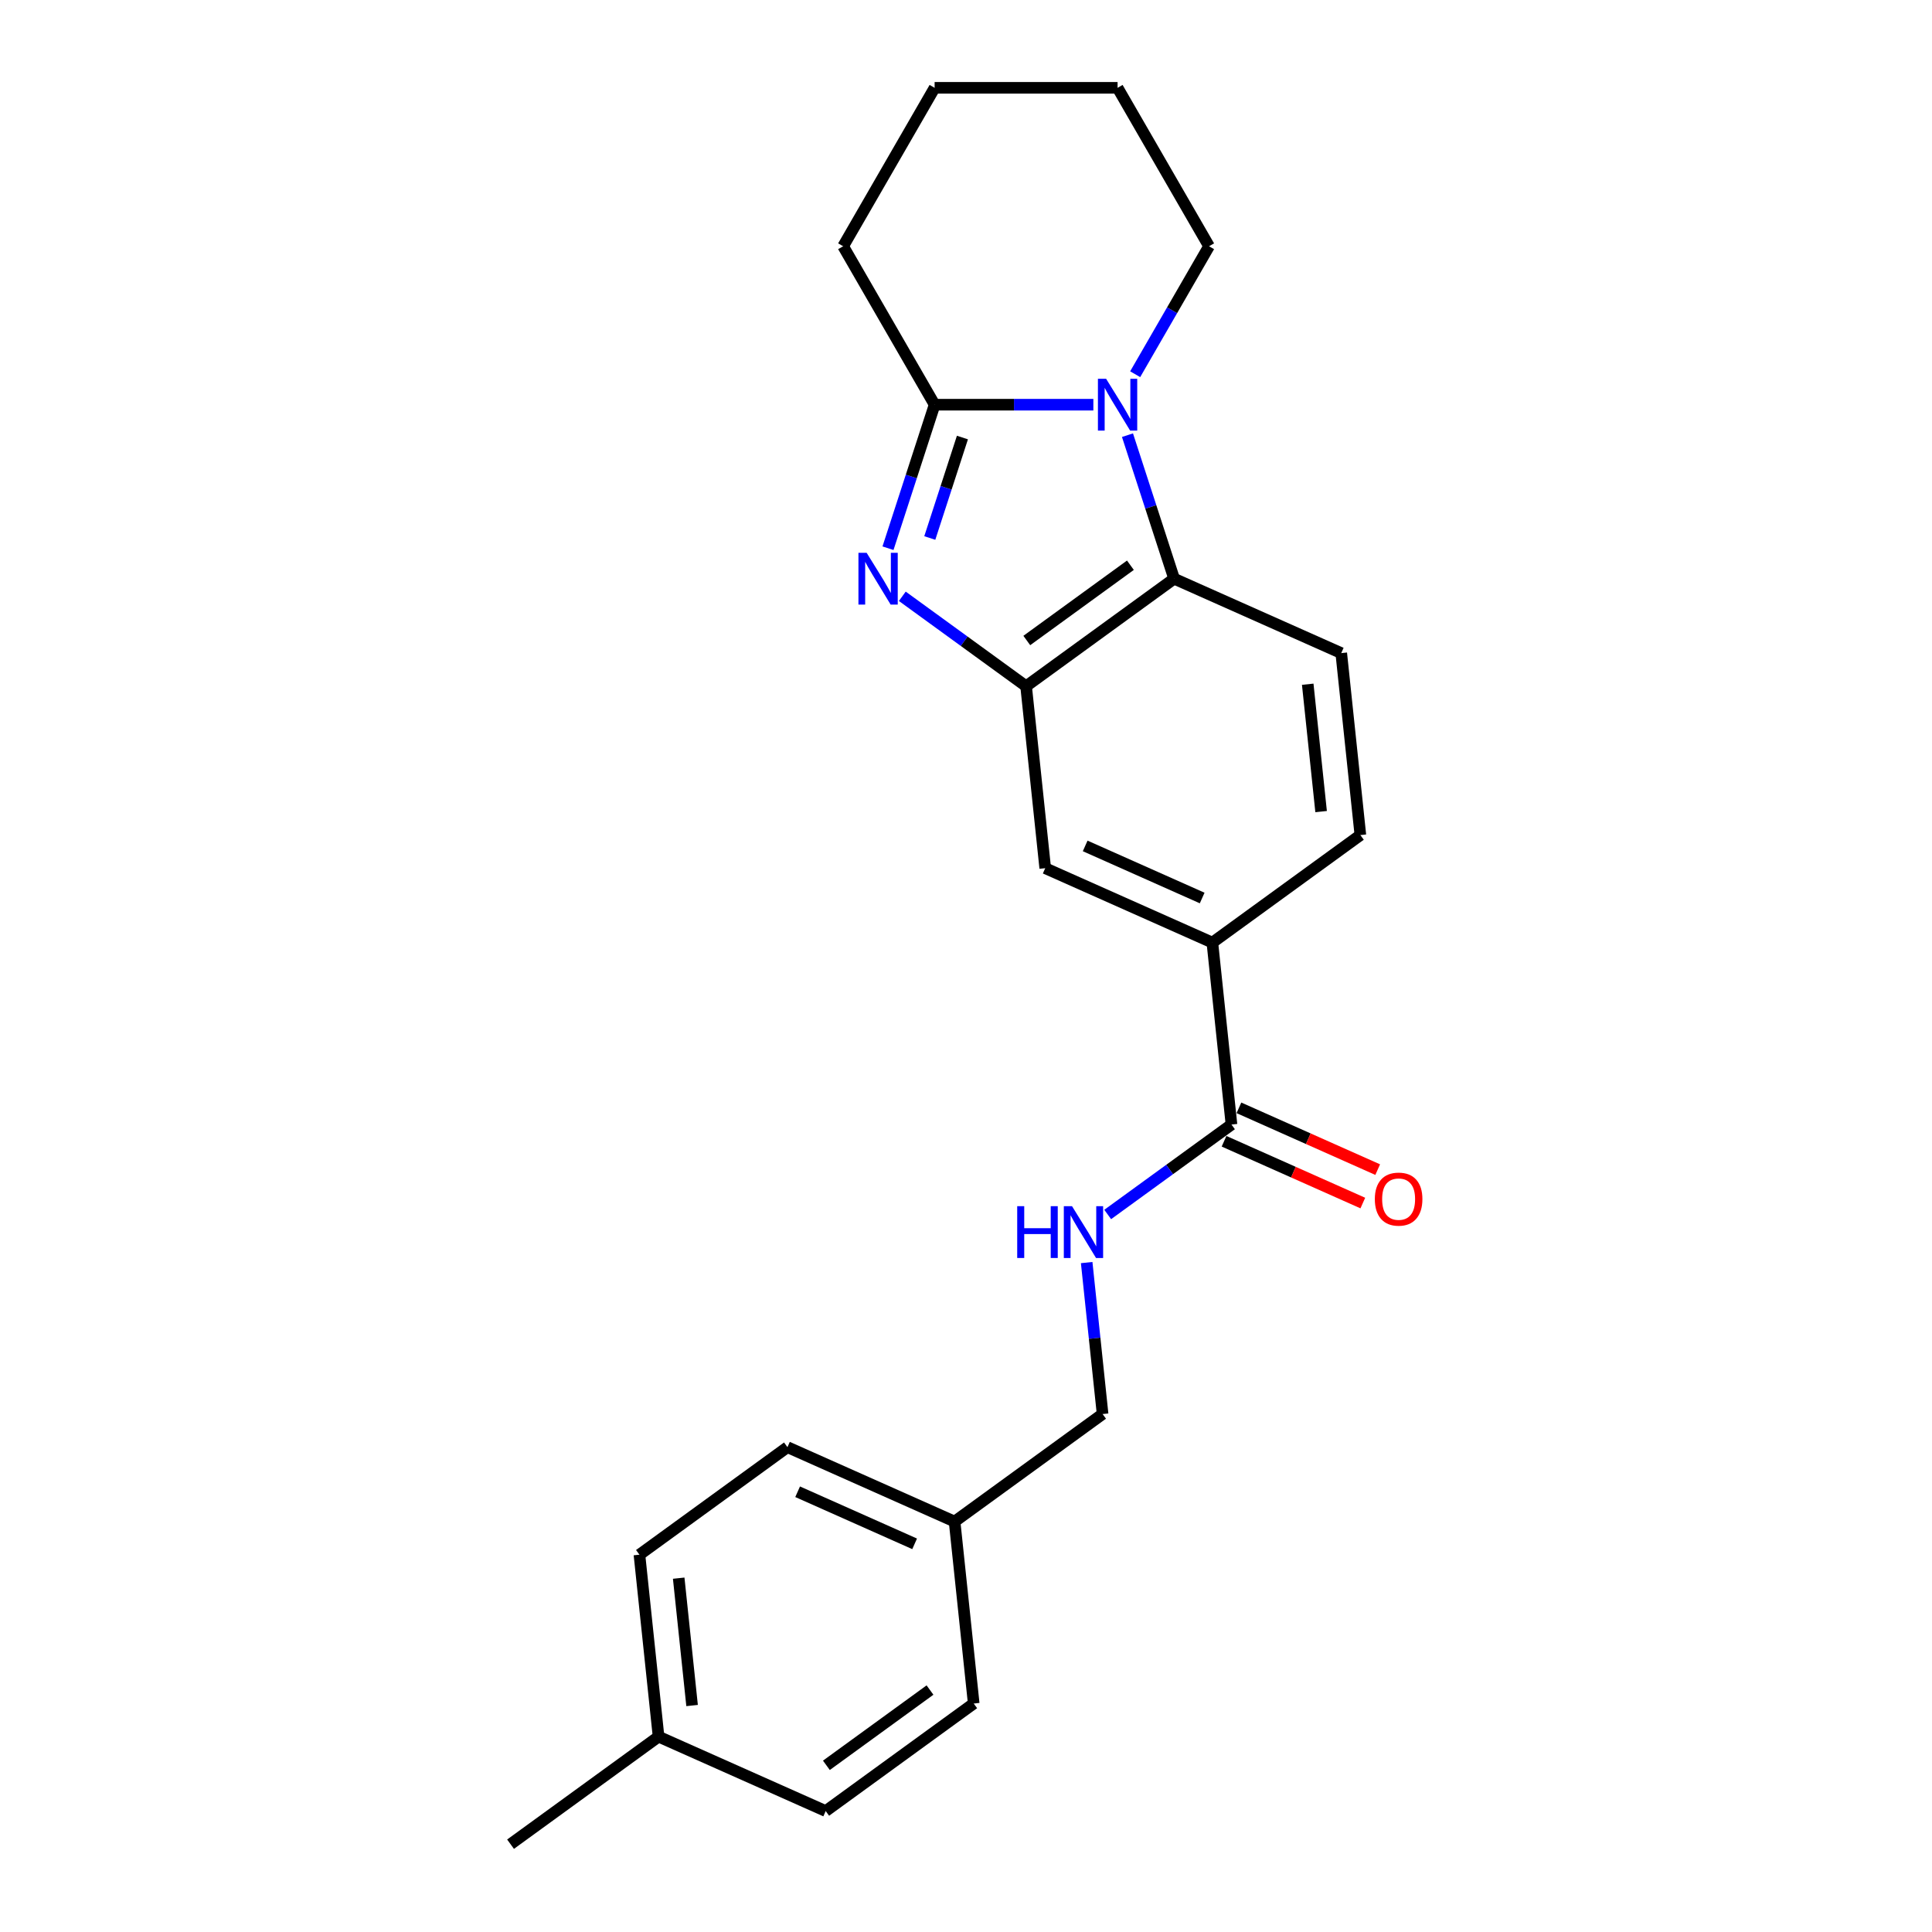 <?xml version='1.0' encoding='iso-8859-1'?>
<svg version='1.1' baseProfile='full'
              xmlns='http://www.w3.org/2000/svg'
                      xmlns:rdkit='http://www.rdkit.org/xml'
                      xmlns:xlink='http://www.w3.org/1999/xlink'
                  xml:space='preserve'
width='1000px' height='1000px' viewBox='0 0 1000 1000'>
<!-- END OF HEADER -->
<rect style='opacity:1.0;fill:#FFFFFF;stroke:none' width='1000' height='1000' x='0' y='0'> </rect>
<path class='bond-1' d='M 459.623,283.757 L 471.692,246.615' style='fill:none;fill-rule:evenodd;stroke:#0000FF;stroke-width:6px;stroke-linecap:butt;stroke-linejoin:miter;stroke-opacity:1' />
<path class='bond-1' d='M 471.692,246.615 L 483.76,209.472' style='fill:none;fill-rule:evenodd;stroke:#000000;stroke-width:6px;stroke-linecap:butt;stroke-linejoin:miter;stroke-opacity:1' />
<path class='bond-1' d='M 481.256,278.467 L 489.704,252.467' style='fill:none;fill-rule:evenodd;stroke:#0000FF;stroke-width:6px;stroke-linecap:butt;stroke-linejoin:miter;stroke-opacity:1' />
<path class='bond-1' d='M 489.704,252.467 L 498.152,226.468' style='fill:none;fill-rule:evenodd;stroke:#000000;stroke-width:6px;stroke-linecap:butt;stroke-linejoin:miter;stroke-opacity:1' />
<path class='bond-2' d='M 467.035,308.643 L 499.071,331.918' style='fill:none;fill-rule:evenodd;stroke:#0000FF;stroke-width:6px;stroke-linecap:butt;stroke-linejoin:miter;stroke-opacity:1' />
<path class='bond-2' d='M 499.071,331.918 L 531.108,355.194' style='fill:none;fill-rule:evenodd;stroke:#000000;stroke-width:6px;stroke-linecap:butt;stroke-linejoin:miter;stroke-opacity:1' />
<path class='bond-0' d='M 565.918,209.472 L 524.839,209.472' style='fill:none;fill-rule:evenodd;stroke:#0000FF;stroke-width:6px;stroke-linecap:butt;stroke-linejoin:miter;stroke-opacity:1' />
<path class='bond-0' d='M 524.839,209.472 L 483.76,209.472' style='fill:none;fill-rule:evenodd;stroke:#000000;stroke-width:6px;stroke-linecap:butt;stroke-linejoin:miter;stroke-opacity:1' />
<path class='bond-12' d='M 587.564,193.696 L 606.684,160.58' style='fill:none;fill-rule:evenodd;stroke:#0000FF;stroke-width:6px;stroke-linecap:butt;stroke-linejoin:miter;stroke-opacity:1' />
<path class='bond-12' d='M 606.684,160.58 L 625.804,127.463' style='fill:none;fill-rule:evenodd;stroke:#000000;stroke-width:6px;stroke-linecap:butt;stroke-linejoin:miter;stroke-opacity:1' />
<path class='bond-23' d='M 583.582,225.249 L 595.65,262.391' style='fill:none;fill-rule:evenodd;stroke:#0000FF;stroke-width:6px;stroke-linecap:butt;stroke-linejoin:miter;stroke-opacity:1' />
<path class='bond-23' d='M 595.65,262.391 L 607.718,299.533' style='fill:none;fill-rule:evenodd;stroke:#000000;stroke-width:6px;stroke-linecap:butt;stroke-linejoin:miter;stroke-opacity:1' />
<path class='bond-14' d='M 483.76,209.472 L 436.412,127.463' style='fill:none;fill-rule:evenodd;stroke:#000000;stroke-width:6px;stroke-linecap:butt;stroke-linejoin:miter;stroke-opacity:1' />
<path class='bond-3' d='M 531.108,355.194 L 607.718,299.533' style='fill:none;fill-rule:evenodd;stroke:#000000;stroke-width:6px;stroke-linecap:butt;stroke-linejoin:miter;stroke-opacity:1' />
<path class='bond-3' d='M 531.467,331.523 L 585.095,292.56' style='fill:none;fill-rule:evenodd;stroke:#000000;stroke-width:6px;stroke-linecap:butt;stroke-linejoin:miter;stroke-opacity:1' />
<path class='bond-6' d='M 531.108,355.194 L 541.006,449.371' style='fill:none;fill-rule:evenodd;stroke:#000000;stroke-width:6px;stroke-linecap:butt;stroke-linejoin:miter;stroke-opacity:1' />
<path class='bond-7' d='M 607.718,299.533 L 694.227,338.05' style='fill:none;fill-rule:evenodd;stroke:#000000;stroke-width:6px;stroke-linecap:butt;stroke-linejoin:miter;stroke-opacity:1' />
<path class='bond-4' d='M 637.413,582.065 L 627.515,487.888' style='fill:none;fill-rule:evenodd;stroke:#000000;stroke-width:6px;stroke-linecap:butt;stroke-linejoin:miter;stroke-opacity:1' />
<path class='bond-8' d='M 637.413,582.065 L 605.377,605.34' style='fill:none;fill-rule:evenodd;stroke:#000000;stroke-width:6px;stroke-linecap:butt;stroke-linejoin:miter;stroke-opacity:1' />
<path class='bond-8' d='M 605.377,605.34 L 573.341,628.616' style='fill:none;fill-rule:evenodd;stroke:#0000FF;stroke-width:6px;stroke-linecap:butt;stroke-linejoin:miter;stroke-opacity:1' />
<path class='bond-10' d='M 633.562,590.715 L 669.477,606.706' style='fill:none;fill-rule:evenodd;stroke:#000000;stroke-width:6px;stroke-linecap:butt;stroke-linejoin:miter;stroke-opacity:1' />
<path class='bond-10' d='M 669.477,606.706 L 705.393,622.697' style='fill:none;fill-rule:evenodd;stroke:#FF0000;stroke-width:6px;stroke-linecap:butt;stroke-linejoin:miter;stroke-opacity:1' />
<path class='bond-10' d='M 641.265,573.414 L 677.181,589.404' style='fill:none;fill-rule:evenodd;stroke:#000000;stroke-width:6px;stroke-linecap:butt;stroke-linejoin:miter;stroke-opacity:1' />
<path class='bond-10' d='M 677.181,589.404 L 713.096,605.395' style='fill:none;fill-rule:evenodd;stroke:#FF0000;stroke-width:6px;stroke-linecap:butt;stroke-linejoin:miter;stroke-opacity:1' />
<path class='bond-5' d='M 627.515,487.888 L 541.006,449.371' style='fill:none;fill-rule:evenodd;stroke:#000000;stroke-width:6px;stroke-linecap:butt;stroke-linejoin:miter;stroke-opacity:1' />
<path class='bond-5' d='M 622.242,464.808 L 561.686,437.847' style='fill:none;fill-rule:evenodd;stroke:#000000;stroke-width:6px;stroke-linecap:butt;stroke-linejoin:miter;stroke-opacity:1' />
<path class='bond-9' d='M 627.515,487.888 L 704.126,432.227' style='fill:none;fill-rule:evenodd;stroke:#000000;stroke-width:6px;stroke-linecap:butt;stroke-linejoin:miter;stroke-opacity:1' />
<path class='bond-24' d='M 694.227,338.05 L 704.126,432.227' style='fill:none;fill-rule:evenodd;stroke:#000000;stroke-width:6px;stroke-linecap:butt;stroke-linejoin:miter;stroke-opacity:1' />
<path class='bond-24' d='M 676.877,354.156 L 683.805,420.08' style='fill:none;fill-rule:evenodd;stroke:#000000;stroke-width:6px;stroke-linecap:butt;stroke-linejoin:miter;stroke-opacity:1' />
<path class='bond-11' d='M 562.461,653.502 L 566.581,692.702' style='fill:none;fill-rule:evenodd;stroke:#0000FF;stroke-width:6px;stroke-linecap:butt;stroke-linejoin:miter;stroke-opacity:1' />
<path class='bond-11' d='M 566.581,692.702 L 570.701,731.902' style='fill:none;fill-rule:evenodd;stroke:#000000;stroke-width:6px;stroke-linecap:butt;stroke-linejoin:miter;stroke-opacity:1' />
<path class='bond-13' d='M 570.701,731.902 L 494.091,787.563' style='fill:none;fill-rule:evenodd;stroke:#000000;stroke-width:6px;stroke-linecap:butt;stroke-linejoin:miter;stroke-opacity:1' />
<path class='bond-25' d='M 625.804,127.463 L 578.456,45.455' style='fill:none;fill-rule:evenodd;stroke:#000000;stroke-width:6px;stroke-linecap:butt;stroke-linejoin:miter;stroke-opacity:1' />
<path class='bond-16' d='M 494.091,787.563 L 503.989,881.74' style='fill:none;fill-rule:evenodd;stroke:#000000;stroke-width:6px;stroke-linecap:butt;stroke-linejoin:miter;stroke-opacity:1' />
<path class='bond-17' d='M 494.091,787.563 L 407.582,749.047' style='fill:none;fill-rule:evenodd;stroke:#000000;stroke-width:6px;stroke-linecap:butt;stroke-linejoin:miter;stroke-opacity:1' />
<path class='bond-17' d='M 473.411,799.087 L 412.855,772.126' style='fill:none;fill-rule:evenodd;stroke:#000000;stroke-width:6px;stroke-linecap:butt;stroke-linejoin:miter;stroke-opacity:1' />
<path class='bond-22' d='M 436.412,127.463 L 483.76,45.455' style='fill:none;fill-rule:evenodd;stroke:#000000;stroke-width:6px;stroke-linecap:butt;stroke-linejoin:miter;stroke-opacity:1' />
<path class='bond-15' d='M 340.87,898.885 L 330.972,804.708' style='fill:none;fill-rule:evenodd;stroke:#000000;stroke-width:6px;stroke-linecap:butt;stroke-linejoin:miter;stroke-opacity:1' />
<path class='bond-15' d='M 358.221,882.778 L 351.292,816.855' style='fill:none;fill-rule:evenodd;stroke:#000000;stroke-width:6px;stroke-linecap:butt;stroke-linejoin:miter;stroke-opacity:1' />
<path class='bond-20' d='M 340.87,898.885 L 264.259,954.545' style='fill:none;fill-rule:evenodd;stroke:#000000;stroke-width:6px;stroke-linecap:butt;stroke-linejoin:miter;stroke-opacity:1' />
<path class='bond-26' d='M 340.87,898.885 L 427.379,937.401' style='fill:none;fill-rule:evenodd;stroke:#000000;stroke-width:6px;stroke-linecap:butt;stroke-linejoin:miter;stroke-opacity:1' />
<path class='bond-18' d='M 503.989,881.74 L 427.379,937.401' style='fill:none;fill-rule:evenodd;stroke:#000000;stroke-width:6px;stroke-linecap:butt;stroke-linejoin:miter;stroke-opacity:1' />
<path class='bond-18' d='M 481.366,874.767 L 427.738,913.73' style='fill:none;fill-rule:evenodd;stroke:#000000;stroke-width:6px;stroke-linecap:butt;stroke-linejoin:miter;stroke-opacity:1' />
<path class='bond-19' d='M 407.582,749.047 L 330.972,804.708' style='fill:none;fill-rule:evenodd;stroke:#000000;stroke-width:6px;stroke-linecap:butt;stroke-linejoin:miter;stroke-opacity:1' />
<path class='bond-21' d='M 578.456,45.455 L 483.76,45.455' style='fill:none;fill-rule:evenodd;stroke:#000000;stroke-width:6px;stroke-linecap:butt;stroke-linejoin:miter;stroke-opacity:1' />
<path  class='atom-0' d='M 448.569 286.125
L 457.357 300.329
Q 458.228 301.73, 459.63 304.268
Q 461.031 306.806, 461.107 306.958
L 461.107 286.125
L 464.668 286.125
L 464.668 312.942
L 460.993 312.942
L 451.562 297.412
Q 450.463 295.594, 449.289 293.511
Q 448.153 291.428, 447.812 290.784
L 447.812 312.942
L 444.327 312.942
L 444.327 286.125
L 448.569 286.125
' fill='#0000FF'/>
<path  class='atom-1' d='M 572.528 196.064
L 581.315 210.268
Q 582.187 211.669, 583.588 214.207
Q 584.99 216.745, 585.065 216.897
L 585.065 196.064
L 588.626 196.064
L 588.626 222.881
L 584.952 222.881
L 575.52 207.351
Q 574.422 205.533, 573.247 203.45
Q 572.111 201.366, 571.77 200.723
L 571.77 222.881
L 568.285 222.881
L 568.285 196.064
L 572.528 196.064
' fill='#0000FF'/>
<path  class='atom-9' d='M 526.504 624.316
L 530.141 624.316
L 530.141 635.718
L 543.852 635.718
L 543.852 624.316
L 547.489 624.316
L 547.489 651.134
L 543.852 651.134
L 543.852 638.748
L 530.141 638.748
L 530.141 651.134
L 526.504 651.134
L 526.504 624.316
' fill='#0000FF'/>
<path  class='atom-9' d='M 554.875 624.316
L 563.663 638.521
Q 564.534 639.922, 565.936 642.46
Q 567.337 644.998, 567.413 645.149
L 567.413 624.316
L 570.973 624.316
L 570.973 651.134
L 567.299 651.134
L 557.867 635.604
Q 556.769 633.786, 555.595 631.703
Q 554.458 629.619, 554.117 628.975
L 554.117 651.134
L 550.633 651.134
L 550.633 624.316
L 554.875 624.316
' fill='#0000FF'/>
<path  class='atom-11' d='M 711.612 620.657
Q 711.612 614.217, 714.794 610.619
Q 717.975 607.02, 723.922 607.02
Q 729.869 607.02, 733.051 610.619
Q 736.233 614.217, 736.233 620.657
Q 736.233 627.172, 733.013 630.884
Q 729.794 634.558, 723.922 634.558
Q 718.013 634.558, 714.794 630.884
Q 711.612 627.209, 711.612 620.657
M 723.922 631.528
Q 728.013 631.528, 730.21 628.8
Q 732.445 626.035, 732.445 620.657
Q 732.445 615.391, 730.21 612.74
Q 728.013 610.051, 723.922 610.051
Q 719.832 610.051, 717.597 612.702
Q 715.4 615.354, 715.4 620.657
Q 715.4 626.073, 717.597 628.8
Q 719.832 631.528, 723.922 631.528
' fill='#FF0000'/>
</svg>
